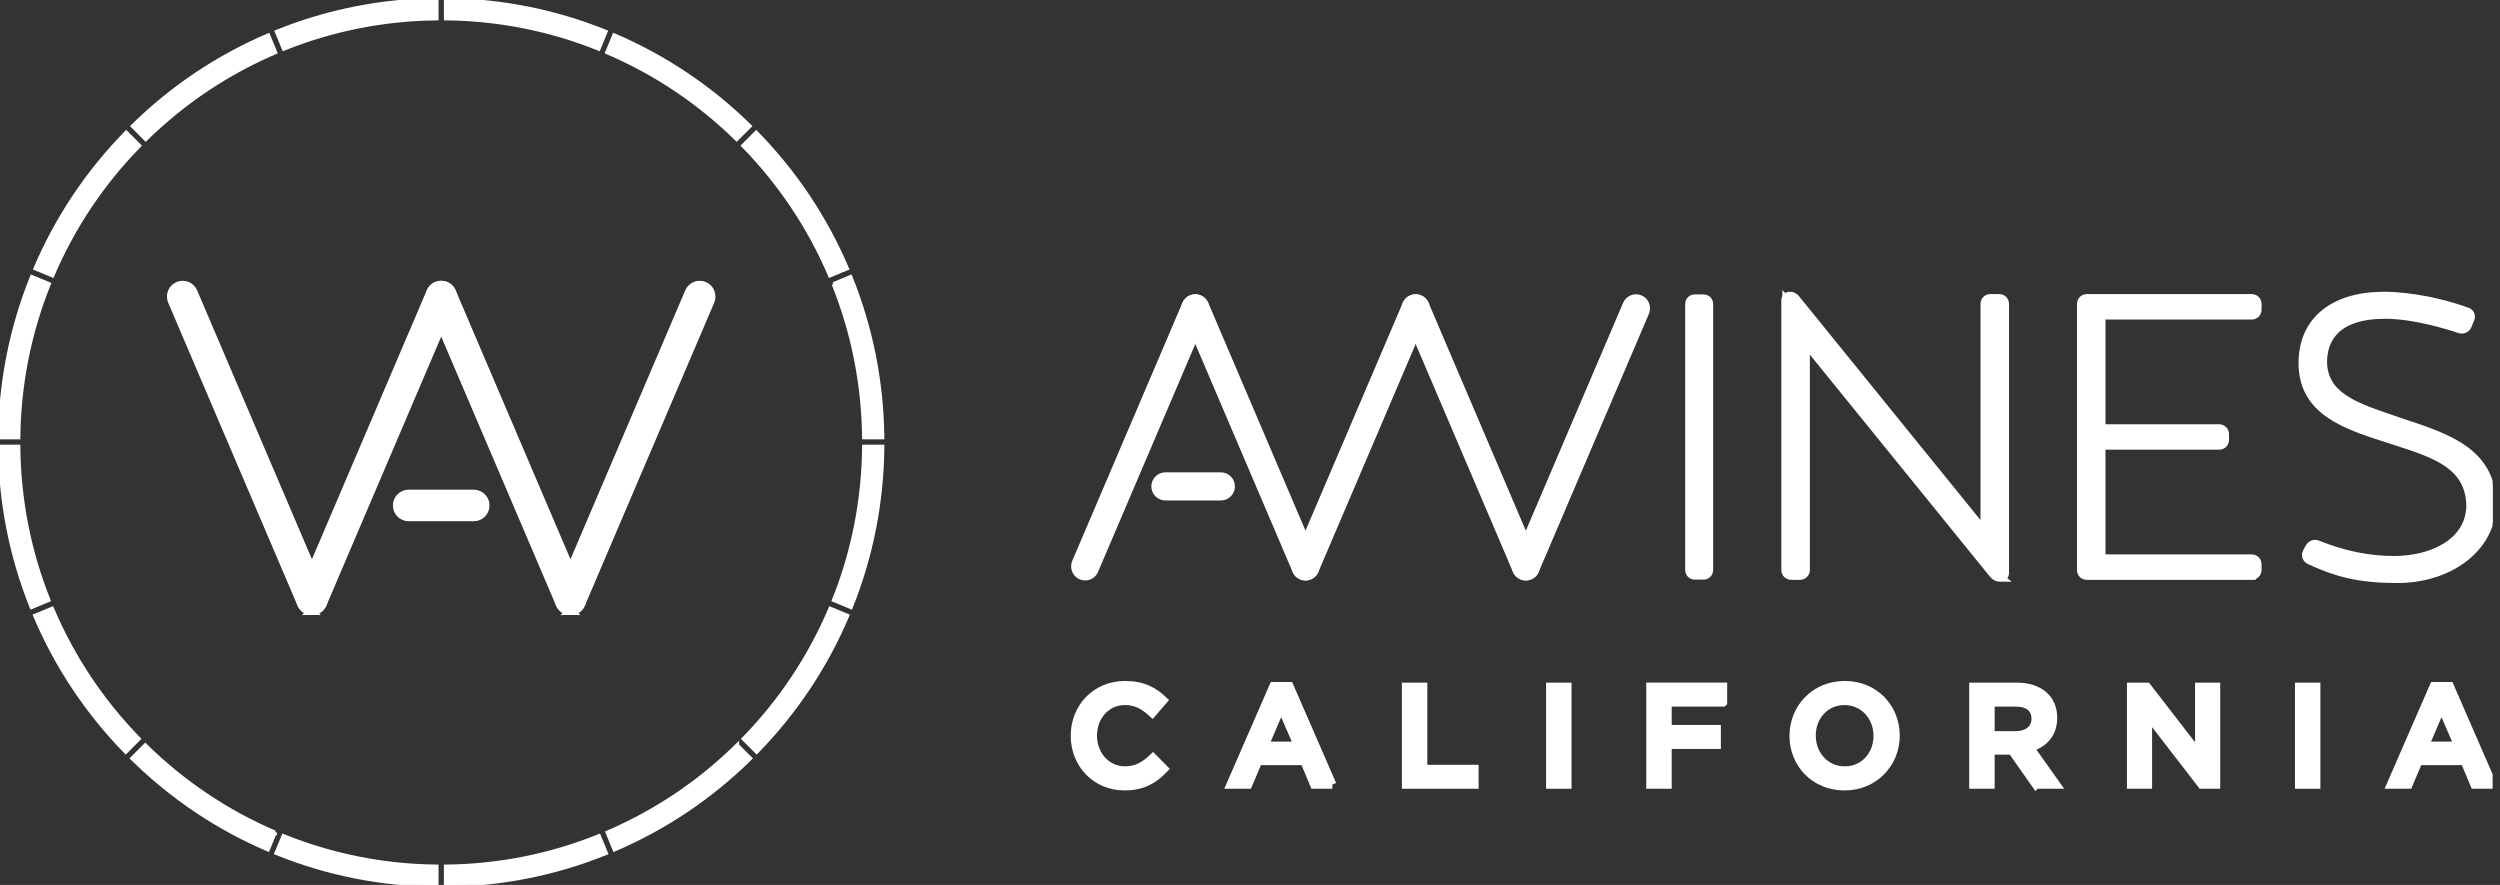<?xml version="1.0" encoding="UTF-8"?>
<svg xmlns="http://www.w3.org/2000/svg" width="226" height="80" viewBox="0 0 226 80" fill="none">
  <rect x="0" y="0" width="226" height="80" fill="#333333" stroke="none"/>
  <g clip-path="url(#clip0_2886_403)">
    <path d="M13.173 12.579C16.582 9.238 20.519 6.6 24.885 4.73L24.249 3.189C19.679 5.144 15.56 7.904 11.998 11.4L13.173 12.579ZM4.739 24.905C6.61 20.528 9.247 16.581 12.586 13.167L11.411 11.988C7.917 15.557 5.159 19.685 3.202 24.267L4.739 24.905ZM25.654 4.41C30.05 2.641 34.692 1.718 39.47 1.668V0C34.472 0.05 29.616 1.016 25.018 2.869L25.654 4.41ZM4.39 54.25C2.625 49.836 1.709 45.173 1.664 40.373H0C0.046 45.394 1.005 50.271 2.853 54.888L4.39 54.25ZM1.664 39.54C1.719 34.744 2.645 30.085 4.42 25.674L2.883 25.036C1.025 29.649 0.056 34.523 0 39.54H1.662H1.664ZM68.361 11.988L67.185 13.167C70.522 16.581 73.161 20.526 75.032 24.905L76.569 24.267C74.614 19.685 71.854 15.557 68.361 11.988ZM40.301 1.666C45.079 1.716 49.723 2.639 54.117 4.408L54.753 2.867C50.157 1.016 45.299 0.05 40.301 0V1.666ZM54.886 4.728C59.252 6.598 63.192 9.238 66.598 12.577L67.774 11.398C64.211 7.902 60.093 5.142 55.522 3.187L54.886 4.728ZM75.352 25.674C77.126 30.085 78.052 34.744 78.108 39.54H79.769C79.714 34.523 78.744 29.649 76.886 25.036L75.35 25.674H75.352ZM75.064 55.022C73.198 59.41 70.565 63.367 67.228 66.789L68.404 67.968C71.896 64.389 74.652 60.251 76.601 55.66L75.064 55.022ZM66.641 67.377C63.231 70.73 59.29 73.379 54.916 75.258L55.552 76.799C60.128 74.838 64.252 72.066 67.817 68.559L66.641 67.379V67.377ZM78.11 40.373C78.064 45.173 77.148 49.836 75.383 54.25L76.92 54.888C78.768 50.271 79.728 45.394 79.773 40.373H78.112H78.11ZM54.148 75.578C49.745 77.355 45.091 78.282 40.301 78.334V80C45.311 79.948 50.177 78.98 54.785 77.119L54.148 75.578ZM12.543 66.789C9.206 63.367 6.573 59.41 4.707 55.022L3.17 55.66C5.119 60.251 7.875 64.389 11.367 67.968L12.543 66.789ZM24.855 75.258C20.482 73.381 16.54 70.732 13.13 67.377L11.954 68.557C15.519 72.064 19.643 74.836 24.219 76.797L24.855 75.256V75.258ZM39.47 78.332C34.68 78.282 30.026 77.355 25.623 75.576L24.986 77.117C29.592 78.98 34.46 79.948 39.47 79.998V78.332Z" fill="white" stroke="white" stroke-width="0.35"></path>
    <path d="M51.571 55.23C51.434 55.23 51.293 55.202 51.158 55.145C50.627 54.916 50.381 54.3 50.607 53.767L62.293 26.394C62.521 25.861 63.136 25.615 63.667 25.841C64.199 26.07 64.445 26.686 64.219 27.219L52.532 54.592C52.362 54.99 51.975 55.228 51.569 55.228L51.571 55.23Z" fill="white" stroke="white" stroke-width="0.75"></path>
    <path d="M28.2 55.23C28.064 55.23 27.923 55.202 27.788 55.145C27.257 54.916 27.011 54.3 27.237 53.767L38.923 26.394C39.151 25.861 39.766 25.615 40.297 25.841C40.828 26.07 41.074 26.686 40.848 27.219L29.162 54.592C28.991 54.99 28.605 55.228 28.198 55.228L28.2 55.23Z" fill="white" stroke="white" stroke-width="0.75"></path>
    <path d="M28.2 55.23C27.794 55.23 27.407 54.991 27.237 54.594L15.551 27.221C15.323 26.688 15.57 26.072 16.102 25.843C16.633 25.614 17.248 25.863 17.476 26.396L29.162 53.769C29.39 54.301 29.142 54.918 28.611 55.147C28.476 55.204 28.337 55.232 28.198 55.232L28.2 55.23Z" fill="white" stroke="white" stroke-width="0.75"></path>
    <path d="M51.573 55.23C51.166 55.23 50.78 54.992 50.609 54.594L38.923 27.221C38.695 26.689 38.943 26.072 39.474 25.843C40.005 25.615 40.62 25.863 40.848 26.396L52.534 53.769C52.762 54.302 52.515 54.918 51.983 55.147C51.848 55.204 51.71 55.232 51.571 55.232L51.573 55.23Z" fill="white" stroke="white" stroke-width="0.75"></path>
    <path d="M42.831 46.744H36.94C36.361 46.744 35.893 46.275 35.893 45.694C35.893 45.113 36.361 44.644 36.94 44.644H42.831C43.41 44.644 43.878 45.113 43.878 45.694C43.878 46.275 43.41 46.744 42.831 46.744Z" fill="white" stroke="white" stroke-width="0.75"></path>
    <path d="M154.419 51.52C154.419 51.769 154.242 51.947 153.993 51.947H153.213C152.966 51.947 152.787 51.77 152.787 51.52V27.49C152.787 27.241 152.964 27.062 153.213 27.062H153.993C154.24 27.062 154.419 27.239 154.419 27.49V51.52Z" fill="white" stroke="white" stroke-width="0.75"></path>
    <path d="M153.995 52.021H153.215C152.926 52.021 152.716 51.81 152.716 51.52V27.49C152.716 27.2 152.926 26.989 153.215 26.989H153.995C154.284 26.989 154.494 27.2 154.494 27.49V51.52C154.494 51.81 154.284 52.021 153.995 52.021ZM153.213 27.138C153.007 27.138 152.863 27.283 152.863 27.49V51.52C152.863 51.727 153.007 51.872 153.213 51.872H153.993C154.199 51.872 154.344 51.727 154.344 51.52V27.49C154.344 27.283 154.199 27.138 153.993 27.138H153.213Z" fill="white" stroke="white" stroke-width="0.75"></path>
    <path d="M161.507 27.134C161.507 26.993 161.648 26.85 161.791 26.85C161.967 26.85 162.146 26.921 162.251 27.062L179.512 48.354V27.488C179.512 27.239 179.689 27.06 179.939 27.06H180.718C180.966 27.06 181.144 27.237 181.144 27.488V51.802C181.144 51.979 181.001 52.122 180.825 52.122C180.613 52.122 180.434 52.015 180.293 51.874L163.137 30.723V51.518C163.137 51.767 162.96 51.945 162.711 51.945H161.931C161.684 51.945 161.505 51.769 161.505 51.518V27.132L161.507 27.134Z" fill="white" stroke="white" stroke-width="0.75"></path>
    <path d="M180.825 52.222C180.609 52.222 180.407 52.128 180.222 51.943L163.236 31.001V51.516C163.236 51.82 163.016 52.043 162.711 52.043H161.931C161.628 52.043 161.406 51.822 161.406 51.516V27.13C161.406 26.933 161.592 26.746 161.789 26.746C162.009 26.746 162.211 26.842 162.328 26.999L179.411 48.072V27.486C179.411 27.182 179.631 26.959 179.937 26.959H180.716C181.019 26.959 181.241 27.18 181.241 27.486V51.8C181.241 52.031 181.053 52.22 180.823 52.22L180.825 52.222ZM163.04 30.445L180.371 51.812C180.51 51.949 180.664 52.025 180.825 52.025C180.948 52.025 181.045 51.928 181.045 51.804V27.49C181.045 27.297 180.91 27.162 180.718 27.162H179.939C179.746 27.162 179.611 27.297 179.611 27.49V48.637L162.173 27.126C162.09 27.015 161.947 26.949 161.789 26.949C161.703 26.949 161.604 27.049 161.604 27.134V51.52C161.604 51.713 161.739 51.848 161.931 51.848H162.711C162.903 51.848 163.038 51.713 163.038 51.52V30.445H163.04Z" fill="white" stroke="white" stroke-width="0.75"></path>
    <path d="M188.234 27.49C188.234 27.241 188.411 27.062 188.661 27.062H203.547C203.795 27.062 203.973 27.239 203.973 27.49V27.987C203.973 28.235 203.797 28.415 203.547 28.415H189.864V38.83H200.605C200.852 38.83 201.031 39.007 201.031 39.257V39.755C201.031 40.003 200.854 40.18 200.605 40.18H189.864V50.595H203.547C203.795 50.595 203.973 50.772 203.973 51.021V51.518C203.973 51.767 203.797 51.945 203.547 51.945H188.661C188.413 51.945 188.234 51.769 188.234 51.518V27.488V27.49Z" fill="white" stroke="white" stroke-width="0.75"></path>
    <path d="M203.545 52.045H188.659C188.355 52.045 188.133 51.824 188.133 51.518V27.488C188.133 27.184 188.353 26.961 188.659 26.961H203.545C203.848 26.961 204.07 27.182 204.07 27.488V27.985C204.07 28.289 203.85 28.512 203.545 28.512H189.961V38.728H200.603C200.906 38.728 201.128 38.949 201.128 39.255V39.752C201.128 40.057 200.908 40.277 200.603 40.277H189.961V50.494H203.545C203.848 50.494 204.07 50.715 204.07 51.019V51.516C204.07 51.82 203.85 52.043 203.545 52.043V52.045ZM188.659 27.162C188.466 27.162 188.332 27.297 188.332 27.49V51.52C188.332 51.713 188.466 51.848 188.659 51.848H203.545C203.737 51.848 203.872 51.713 203.872 51.52V51.023C203.872 50.83 203.737 50.697 203.545 50.697H189.763V40.083H200.603C200.795 40.083 200.93 39.947 200.93 39.756V39.259C200.93 39.066 200.795 38.931 200.603 38.931H189.763V28.317H203.545C203.737 28.317 203.872 28.182 203.872 27.989V27.492C203.872 27.299 203.737 27.164 203.545 27.164H188.659V27.162Z" fill="white" stroke="white" stroke-width="0.75"></path>
    <path d="M209.89 32.644C209.89 36.092 213.292 36.981 216.873 38.225C220.914 39.575 225.274 40.82 225.167 45.761C225.06 49.281 221.693 52.232 216.695 52.232C213.292 52.232 211.307 51.699 208.825 50.562C208.613 50.454 208.506 50.206 208.613 49.993L208.861 49.532C209.002 49.319 209.251 49.211 209.464 49.319C211.591 50.172 213.895 50.74 216.411 50.74C219.956 50.74 223.251 49.142 223.43 45.871C223.43 41.747 219.744 40.822 215.951 39.579C212.194 38.37 208.26 37.161 208.26 32.825C208.26 28.737 211.379 26.854 215.527 26.854C216.873 26.854 219.744 27.102 223.006 28.275C223.218 28.347 223.325 28.595 223.218 28.808L222.97 29.413C222.863 29.625 222.615 29.733 222.403 29.661C220.489 29.021 217.831 28.345 215.632 28.345C212.832 28.345 209.997 29.27 209.89 32.61V32.646V32.644Z" fill="white" stroke="white" stroke-width="0.75"></path>
    <path d="M216.697 52.329C213.126 52.329 211.163 51.739 208.785 50.649C208.51 50.51 208.397 50.202 208.526 49.945L208.775 49.48C208.958 49.205 209.263 49.102 209.509 49.225C211.875 50.174 214.135 50.637 216.413 50.637C219.728 50.637 223.154 49.16 223.333 45.861C223.333 42.067 220.22 41.061 216.615 39.894C216.385 39.82 216.153 39.745 215.923 39.669L215.779 39.623C212.035 38.42 208.163 37.175 208.163 32.821C208.163 29.019 210.917 26.75 215.529 26.75C216.359 26.75 219.359 26.854 223.041 28.178C223.168 28.22 223.271 28.317 223.325 28.444C223.378 28.574 223.372 28.721 223.309 28.848L223.063 29.447C222.932 29.711 222.637 29.84 222.373 29.753C221.195 29.359 218.18 28.442 215.634 28.442C211.079 28.442 210.05 30.709 209.991 32.612V32.644C209.991 35.768 212.832 36.738 216.122 37.861C216.381 37.951 216.643 38.04 216.907 38.132L217.385 38.291C221.31 39.595 225.371 40.944 225.268 45.763C225.155 49.508 221.471 52.331 216.697 52.331V52.329ZM209.287 49.374C209.16 49.374 209.033 49.45 208.944 49.583L208.7 50.037C208.623 50.192 208.696 50.383 208.871 50.47C211.218 51.546 213.161 52.13 216.695 52.13C221.358 52.13 224.957 49.39 225.068 45.758C225.169 41.085 221.179 39.76 217.321 38.478L216.841 38.319C216.578 38.227 216.316 38.138 216.056 38.048C212.834 36.949 209.791 35.909 209.791 32.642V32.606C209.912 28.808 213.502 28.241 215.632 28.241C218.205 28.241 221.245 29.164 222.433 29.562C222.601 29.617 222.795 29.53 222.879 29.363L223.125 28.765C223.166 28.681 223.17 28.595 223.136 28.52C223.107 28.446 223.045 28.389 222.972 28.365C219.318 27.05 216.348 26.949 215.525 26.949C211.038 26.949 208.357 29.144 208.357 32.821C208.357 37.03 212.158 38.251 215.836 39.434L215.981 39.48C216.213 39.556 216.443 39.631 216.673 39.705C220.198 40.844 223.529 41.922 223.529 45.867C223.343 49.301 219.821 50.836 216.411 50.836C214.109 50.836 211.823 50.369 209.428 49.406C209.382 49.384 209.335 49.372 209.287 49.372V49.374Z" fill="white" stroke="white" stroke-width="0.75"></path>
    <path d="M137.937 52.099C137.82 52.099 137.701 52.075 137.586 52.027C137.134 51.832 136.923 51.307 137.116 50.852L147.075 27.52C147.269 27.066 147.793 26.856 148.247 27.049C148.699 27.243 148.909 27.768 148.717 28.224L138.757 51.556C138.613 51.896 138.284 52.099 137.937 52.099Z" fill="white" stroke="white" stroke-width="0.75"></path>
    <path d="M118.016 52.099C117.899 52.099 117.78 52.075 117.665 52.027C117.213 51.832 117.003 51.307 117.195 50.852L127.154 27.52C127.349 27.064 127.872 26.856 128.326 27.049C128.778 27.243 128.988 27.768 128.796 28.224L118.837 51.556C118.692 51.896 118.363 52.099 118.016 52.099Z" fill="white" stroke="white" stroke-width="0.75"></path>
    <path d="M98.096 52.098C97.978 52.098 97.86 52.075 97.745 52.027C97.293 51.832 97.082 51.307 97.275 50.852L107.234 27.52C107.428 27.064 107.952 26.855 108.406 27.048C108.858 27.243 109.068 27.768 108.876 28.223L98.916 51.556C98.772 51.896 98.442 52.098 98.096 52.098Z" fill="white" stroke="white" stroke-width="0.75"></path>
    <path d="M118.018 52.099C117.671 52.099 117.342 51.896 117.197 51.556L107.238 28.224C107.044 27.768 107.254 27.243 107.708 27.048C108.16 26.854 108.685 27.064 108.88 27.52L118.839 50.852C119.033 51.307 118.823 51.832 118.369 52.027C118.254 52.077 118.135 52.099 118.018 52.099Z" fill="white" stroke="white" stroke-width="0.75"></path>
    <path d="M137.936 52.099C137.59 52.099 137.26 51.896 137.116 51.556L127.156 28.224C126.962 27.768 127.172 27.243 127.626 27.048C128.078 26.854 128.604 27.064 128.798 27.52L138.757 50.852C138.952 51.307 138.741 51.832 138.287 52.027C138.172 52.077 138.053 52.099 137.936 52.099Z" fill="white" stroke="white" stroke-width="0.75"></path>
    <path d="M110.369 44.865H105.348C104.855 44.865 104.456 44.465 104.456 43.97C104.456 43.475 104.855 43.075 105.348 43.075H110.369C110.862 43.075 111.261 43.475 111.261 43.97C111.261 44.465 110.862 44.865 110.369 44.865Z" fill="white" stroke="white" stroke-width="0.75"></path>
    <path d="M101.65 71.08C99.081 71.08 97.168 69.072 97.168 66.52C97.168 63.969 99.043 61.935 101.714 61.935C103.338 61.935 104.321 62.504 105.166 63.311L104.17 64.46C103.465 63.804 102.709 63.361 101.702 63.361C100.015 63.361 98.793 64.751 98.793 66.493C98.793 68.234 100.015 69.65 101.702 69.65C102.785 69.65 103.479 69.209 104.234 68.501L105.229 69.511C104.309 70.472 103.302 71.078 101.652 71.078L101.65 71.08Z" fill="white" stroke="white" stroke-width="0.75"></path>
    <path d="M120.441 70.929H118.803L117.909 68.793H113.739L112.833 70.929H111.247L115.125 62.025H116.561L120.439 70.929H120.441ZM115.819 63.88L114.308 67.417H117.344L115.819 63.88Z" fill="white" stroke="white" stroke-width="0.75"></path>
    <path d="M127.105 62.086H128.653V69.513H133.289V70.927H127.105V62.084V62.086Z" fill="white" stroke="white" stroke-width="0.75"></path>
    <path d="M141.69 62.086V70.929H140.141V62.086H141.69Z" fill="white" stroke="white" stroke-width="0.75"></path>
    <path d="M155.759 63.5H150.747V65.912H155.192V67.328H150.747V70.927H149.198V62.084H155.761V63.498L155.759 63.5Z" fill="white" stroke="white" stroke-width="0.75"></path>
    <path d="M166.741 71.08C164.033 71.08 162.144 69.022 162.144 66.52C162.144 64.019 164.059 61.935 166.765 61.935C169.472 61.935 171.363 63.993 171.363 66.495C171.363 68.996 169.448 71.08 166.741 71.08ZM166.741 63.363C164.991 63.363 163.769 64.765 163.769 66.495C163.769 68.225 165.017 69.652 166.767 69.652C168.518 69.652 169.739 68.251 169.739 66.52C169.739 64.791 168.492 63.363 166.741 63.363Z" fill="white" stroke="white" stroke-width="0.75"></path>
    <path d="M184.047 70.929L181.88 67.847H179.941V70.929H178.392V62.086H182.322C184.35 62.086 185.597 63.16 185.597 64.89C185.597 66.356 184.729 67.238 183.494 67.58L185.875 70.927H184.049L184.047 70.929ZM182.195 63.5H179.941V66.469H182.207C183.315 66.469 184.021 65.888 184.021 64.978C184.021 64.005 183.341 63.5 182.195 63.5Z" fill="white" stroke="white" stroke-width="0.75"></path>
    <path d="M198.808 62.086H200.333V70.929H199.036L194.175 64.639V70.929H192.65V62.086H194.085L198.808 68.201V62.086Z" fill="white" stroke="white" stroke-width="0.75"></path>
    <path d="M209.388 62.086V70.929H207.84V62.086H209.388Z" fill="white" stroke="white" stroke-width="0.75"></path>
    <path d="M225.333 70.929H223.695L222.801 68.793H218.631L217.725 70.929H216.139L220.017 62.025H221.453L225.331 70.929H225.333ZM220.711 63.88L219.201 67.417H222.236L220.711 63.88Z" fill="white" stroke="white" stroke-width="0.75"></path>
  </g>
  <defs>
    <clipPath id="clip0_2886_403">
      <rect width="225.333" height="80" fill="white"></rect>
    </clipPath>
  </defs>
</svg>
